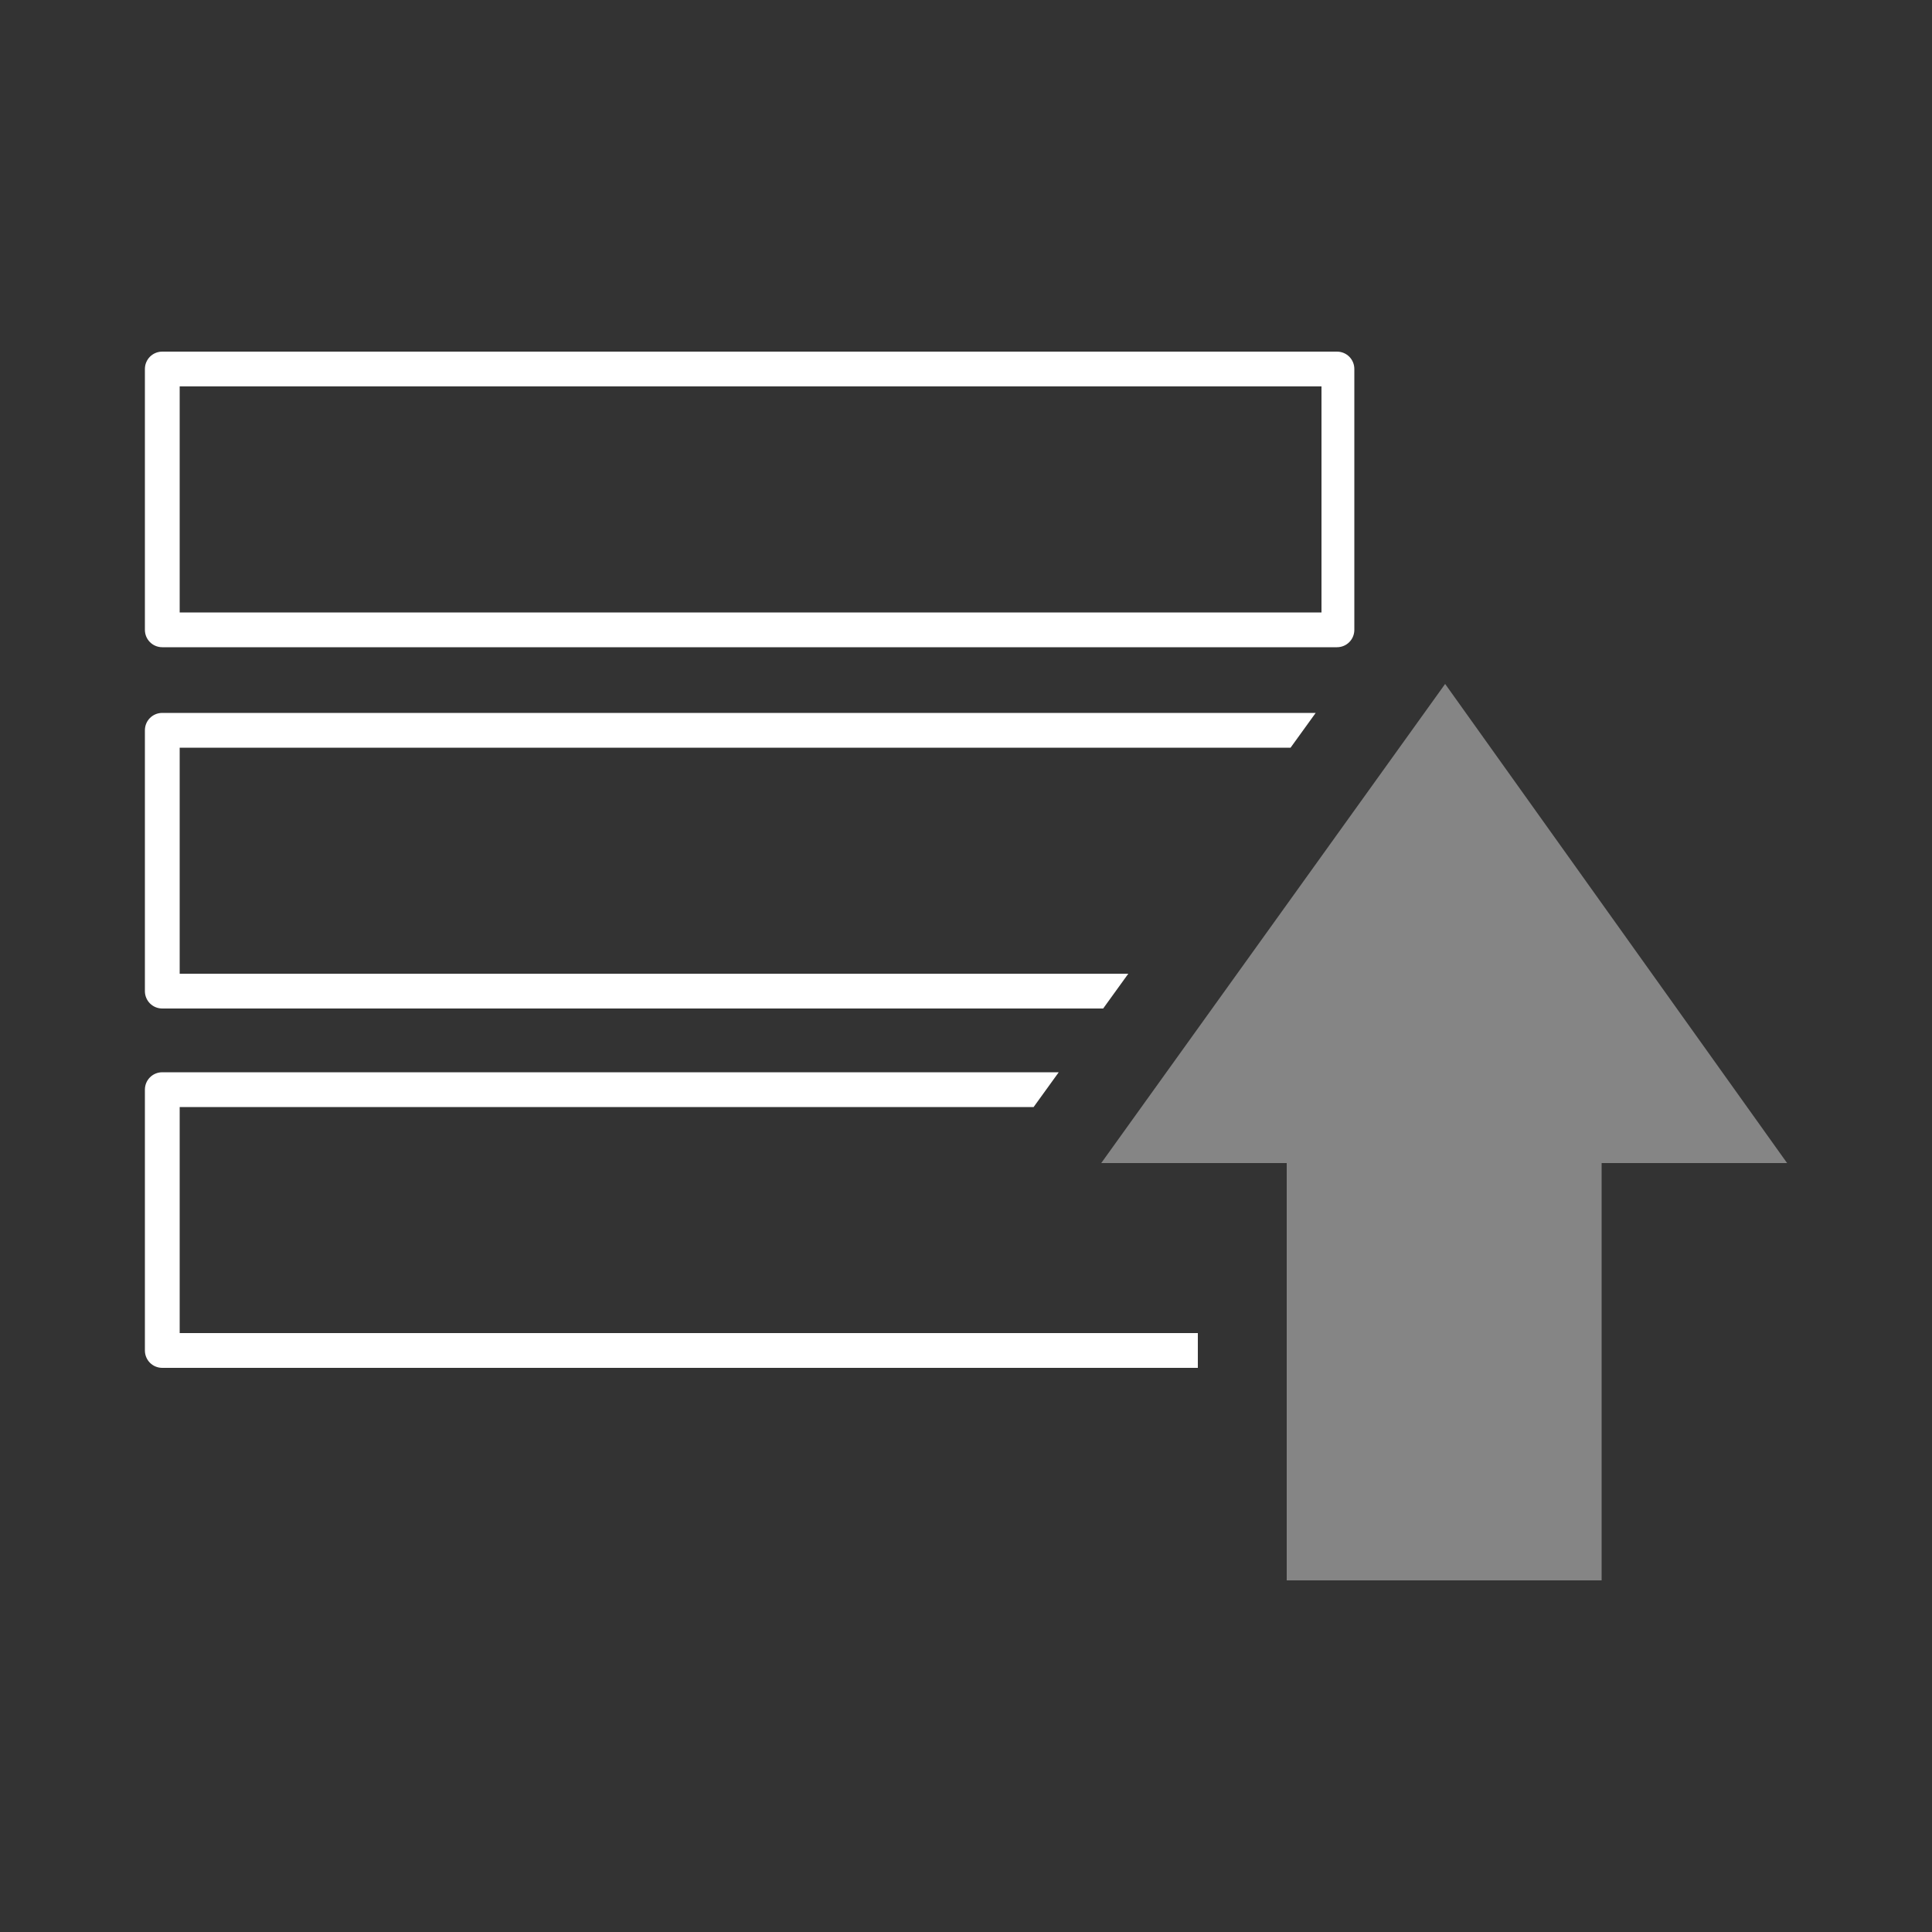 <?xml version="1.0" encoding="UTF-8"?>
<svg xmlns="http://www.w3.org/2000/svg" id="uuid-c3fd8069-9884-4da8-8b1f-6829a0322958" width="35.28mm" height="35.28mm" viewBox="0 0 100 100">
  <rect x="0" y="0" width="100" height="100" fill="#333333" stroke="none"/>
  <defs>
    <style>.uuid-425acfdc-5cda-4531-8e53-fdd7b88dc09d{isolation:isolate;opacity:.4;}.uuid-425acfdc-5cda-4531-8e53-fdd7b88dc09d,.uuid-3ace7df0-f8b5-4247-9aa4-b64b636eae30{fill:#fff;stroke-width:0px;}</style>
  </defs>
  <g id="uuid-7605c010-b462-4652-a685-1aa4cc957c7e">
    <path class="uuid-3ace7df0-f8b5-4247-9aa4-b64b636eae30" d="m9.3,69v-11.7h44.2l1.3-1.8H8.4c-.5,0-.9.4-.9.9v13.5c0,.5.4.9.9.9h53.6v-1.8s-52.7,0-52.7,0Z"></path>
    <path class="uuid-3ace7df0-f8b5-4247-9aa4-b64b636eae30" d="m66.8,38.7l1.3-1.8H8.4c-.5,0-.9.4-.9.9v13.5c0,.5.4.9.9.9h48.7l1.3-1.8H9.3v-11.7h57.5Z"></path>
    <path class="uuid-3ace7df0-f8b5-4247-9aa4-b64b636eae30" d="m69.2,33.5H8.4c-.5,0-.9-.4-.9-.9v-13.5c0-.5.4-.9.9-.9h60.8c.5,0,.9.4.9.9v13.5c0,.5-.4.9-.9.9Zm-59.9-1.8h59.1v-11.7H9.3v11.7Z"></path>
    <polyline class="uuid-425acfdc-5cda-4531-8e53-fdd7b88dc09d" points="82.9 81.8 82.9 60.2 92.5 60.2 74.8 35.4 57 60.2 66.6 60.2 66.6 81.8"></polyline>
  </g>
</svg>
